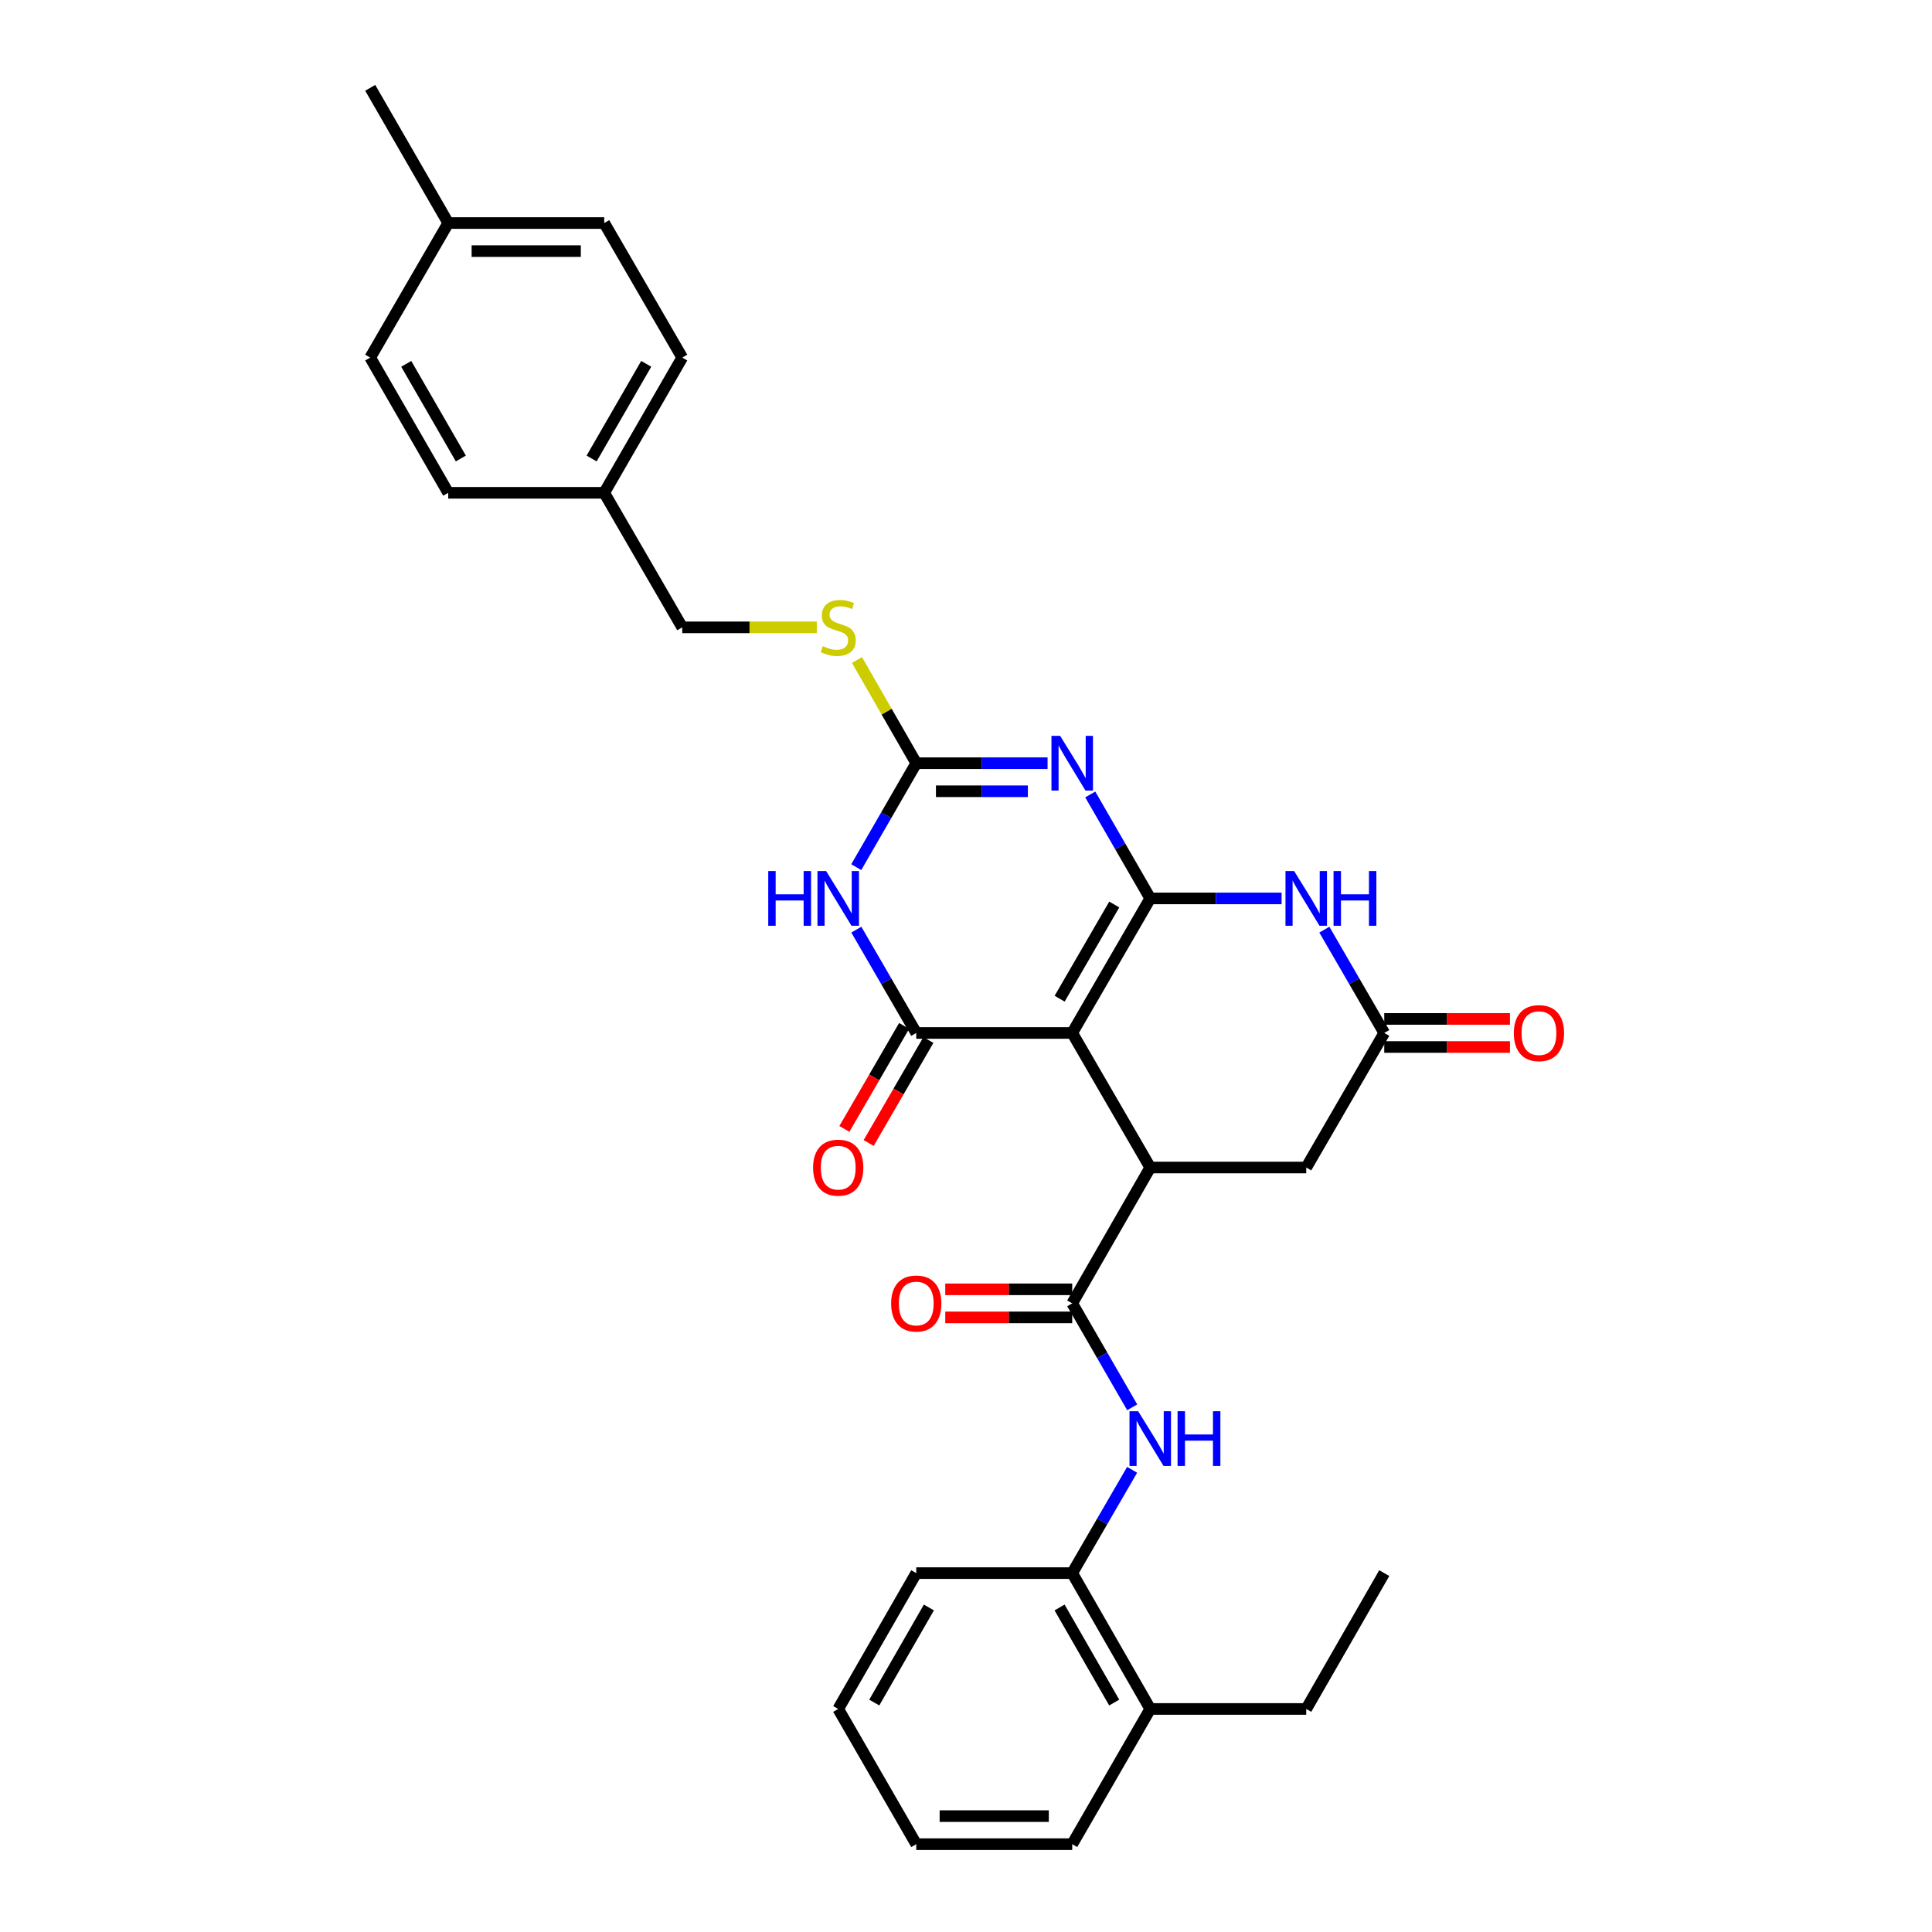 <?xml version='1.0' encoding='iso-8859-1'?>
<svg version='1.1' baseProfile='full'
              xmlns='http://www.w3.org/2000/svg'
                      xmlns:rdkit='http://www.rdkit.org/xml'
                      xmlns:xlink='http://www.w3.org/1999/xlink'
                  xml:space='preserve'
width='1000px' height='1000px' viewBox='0 0 1000 1000'>
<!-- END OF HEADER -->
<rect style='opacity:1.0;fill:#FFFFFF;stroke:none' width='1000' height='1000' x='0' y='0'> </rect>
<path class='bond-0' d='M 595.366,465.018 L 554.975,534.66' style='fill:none;fill-rule:evenodd;stroke:#000000;stroke-width:6px;stroke-linecap:butt;stroke-linejoin:miter;stroke-opacity:1' />
<path class='bond-0' d='M 576.739,468.175 L 548.466,516.924' style='fill:none;fill-rule:evenodd;stroke:#000000;stroke-width:6px;stroke-linecap:butt;stroke-linejoin:miter;stroke-opacity:1' />
<path class='bond-1' d='M 595.366,465.018 L 579.839,438.113' style='fill:none;fill-rule:evenodd;stroke:#000000;stroke-width:6px;stroke-linecap:butt;stroke-linejoin:miter;stroke-opacity:1' />
<path class='bond-1' d='M 579.839,438.113 L 564.313,411.209' style='fill:none;fill-rule:evenodd;stroke:#0000FF;stroke-width:6px;stroke-linecap:butt;stroke-linejoin:miter;stroke-opacity:1' />
<path class='bond-6' d='M 595.366,465.018 L 629.357,465.018' style='fill:none;fill-rule:evenodd;stroke:#000000;stroke-width:6px;stroke-linecap:butt;stroke-linejoin:miter;stroke-opacity:1' />
<path class='bond-6' d='M 629.357,465.018 L 663.348,465.018' style='fill:none;fill-rule:evenodd;stroke:#0000FF;stroke-width:6px;stroke-linecap:butt;stroke-linejoin:miter;stroke-opacity:1' />
<path class='bond-2' d='M 554.975,534.66 L 474.251,534.66' style='fill:none;fill-rule:evenodd;stroke:#000000;stroke-width:6px;stroke-linecap:butt;stroke-linejoin:miter;stroke-opacity:1' />
<path class='bond-5' d='M 554.975,534.66 L 595.366,604.302' style='fill:none;fill-rule:evenodd;stroke:#000000;stroke-width:6px;stroke-linecap:butt;stroke-linejoin:miter;stroke-opacity:1' />
<path class='bond-4' d='M 542.217,395.029 L 508.234,395.029' style='fill:none;fill-rule:evenodd;stroke:#0000FF;stroke-width:6px;stroke-linecap:butt;stroke-linejoin:miter;stroke-opacity:1' />
<path class='bond-4' d='M 508.234,395.029 L 474.251,395.029' style='fill:none;fill-rule:evenodd;stroke:#000000;stroke-width:6px;stroke-linecap:butt;stroke-linejoin:miter;stroke-opacity:1' />
<path class='bond-4' d='M 532.022,409.557 L 508.234,409.557' style='fill:none;fill-rule:evenodd;stroke:#0000FF;stroke-width:6px;stroke-linecap:butt;stroke-linejoin:miter;stroke-opacity:1' />
<path class='bond-4' d='M 508.234,409.557 L 484.446,409.557' style='fill:none;fill-rule:evenodd;stroke:#000000;stroke-width:6px;stroke-linecap:butt;stroke-linejoin:miter;stroke-opacity:1' />
<path class='bond-13' d='M 467.967,531.015 L 452.508,557.67' style='fill:none;fill-rule:evenodd;stroke:#000000;stroke-width:6px;stroke-linecap:butt;stroke-linejoin:miter;stroke-opacity:1' />
<path class='bond-13' d='M 452.508,557.67 L 437.049,584.324' style='fill:none;fill-rule:evenodd;stroke:#FF0000;stroke-width:6px;stroke-linecap:butt;stroke-linejoin:miter;stroke-opacity:1' />
<path class='bond-13' d='M 480.535,538.304 L 465.076,564.959' style='fill:none;fill-rule:evenodd;stroke:#000000;stroke-width:6px;stroke-linecap:butt;stroke-linejoin:miter;stroke-opacity:1' />
<path class='bond-13' d='M 465.076,564.959 L 449.617,591.613' style='fill:none;fill-rule:evenodd;stroke:#FF0000;stroke-width:6px;stroke-linecap:butt;stroke-linejoin:miter;stroke-opacity:1' />
<path class='bond-32' d='M 474.251,534.66 L 458.746,507.925' style='fill:none;fill-rule:evenodd;stroke:#000000;stroke-width:6px;stroke-linecap:butt;stroke-linejoin:miter;stroke-opacity:1' />
<path class='bond-32' d='M 458.746,507.925 L 443.24,481.19' style='fill:none;fill-rule:evenodd;stroke:#0000FF;stroke-width:6px;stroke-linecap:butt;stroke-linejoin:miter;stroke-opacity:1' />
<path class='bond-3' d='M 443.198,448.837 L 458.724,421.933' style='fill:none;fill-rule:evenodd;stroke:#0000FF;stroke-width:6px;stroke-linecap:butt;stroke-linejoin:miter;stroke-opacity:1' />
<path class='bond-3' d='M 458.724,421.933 L 474.251,395.029' style='fill:none;fill-rule:evenodd;stroke:#000000;stroke-width:6px;stroke-linecap:butt;stroke-linejoin:miter;stroke-opacity:1' />
<path class='bond-12' d='M 474.251,395.029 L 458.912,368.326' style='fill:none;fill-rule:evenodd;stroke:#000000;stroke-width:6px;stroke-linecap:butt;stroke-linejoin:miter;stroke-opacity:1' />
<path class='bond-12' d='M 458.912,368.326 L 443.573,341.624' style='fill:none;fill-rule:evenodd;stroke:#CCCC00;stroke-width:6px;stroke-linecap:butt;stroke-linejoin:miter;stroke-opacity:1' />
<path class='bond-7' d='M 595.366,604.302 L 554.975,674.613' style='fill:none;fill-rule:evenodd;stroke:#000000;stroke-width:6px;stroke-linecap:butt;stroke-linejoin:miter;stroke-opacity:1' />
<path class='bond-31' d='M 595.366,604.302 L 676.106,604.302' style='fill:none;fill-rule:evenodd;stroke:#000000;stroke-width:6px;stroke-linecap:butt;stroke-linejoin:miter;stroke-opacity:1' />
<path class='bond-8' d='M 685.484,481.19 L 700.986,507.925' style='fill:none;fill-rule:evenodd;stroke:#0000FF;stroke-width:6px;stroke-linecap:butt;stroke-linejoin:miter;stroke-opacity:1' />
<path class='bond-8' d='M 700.986,507.925 L 716.488,534.66' style='fill:none;fill-rule:evenodd;stroke:#000000;stroke-width:6px;stroke-linecap:butt;stroke-linejoin:miter;stroke-opacity:1' />
<path class='bond-9' d='M 554.975,674.613 L 570.502,701.518' style='fill:none;fill-rule:evenodd;stroke:#000000;stroke-width:6px;stroke-linecap:butt;stroke-linejoin:miter;stroke-opacity:1' />
<path class='bond-9' d='M 570.502,701.518 L 586.028,728.422' style='fill:none;fill-rule:evenodd;stroke:#0000FF;stroke-width:6px;stroke-linecap:butt;stroke-linejoin:miter;stroke-opacity:1' />
<path class='bond-14' d='M 554.975,667.349 L 522.122,667.349' style='fill:none;fill-rule:evenodd;stroke:#000000;stroke-width:6px;stroke-linecap:butt;stroke-linejoin:miter;stroke-opacity:1' />
<path class='bond-14' d='M 522.122,667.349 L 489.269,667.349' style='fill:none;fill-rule:evenodd;stroke:#FF0000;stroke-width:6px;stroke-linecap:butt;stroke-linejoin:miter;stroke-opacity:1' />
<path class='bond-14' d='M 554.975,681.878 L 522.122,681.878' style='fill:none;fill-rule:evenodd;stroke:#000000;stroke-width:6px;stroke-linecap:butt;stroke-linejoin:miter;stroke-opacity:1' />
<path class='bond-14' d='M 522.122,681.878 L 489.269,681.878' style='fill:none;fill-rule:evenodd;stroke:#FF0000;stroke-width:6px;stroke-linecap:butt;stroke-linejoin:miter;stroke-opacity:1' />
<path class='bond-10' d='M 716.488,534.66 L 676.106,604.302' style='fill:none;fill-rule:evenodd;stroke:#000000;stroke-width:6px;stroke-linecap:butt;stroke-linejoin:miter;stroke-opacity:1' />
<path class='bond-15' d='M 716.488,541.924 L 749.023,541.924' style='fill:none;fill-rule:evenodd;stroke:#000000;stroke-width:6px;stroke-linecap:butt;stroke-linejoin:miter;stroke-opacity:1' />
<path class='bond-15' d='M 749.023,541.924 L 781.557,541.924' style='fill:none;fill-rule:evenodd;stroke:#FF0000;stroke-width:6px;stroke-linecap:butt;stroke-linejoin:miter;stroke-opacity:1' />
<path class='bond-15' d='M 716.488,527.395 L 749.023,527.395' style='fill:none;fill-rule:evenodd;stroke:#000000;stroke-width:6px;stroke-linecap:butt;stroke-linejoin:miter;stroke-opacity:1' />
<path class='bond-15' d='M 749.023,527.395 L 781.557,527.395' style='fill:none;fill-rule:evenodd;stroke:#FF0000;stroke-width:6px;stroke-linecap:butt;stroke-linejoin:miter;stroke-opacity:1' />
<path class='bond-11' d='M 585.986,760.775 L 570.481,787.51' style='fill:none;fill-rule:evenodd;stroke:#0000FF;stroke-width:6px;stroke-linecap:butt;stroke-linejoin:miter;stroke-opacity:1' />
<path class='bond-11' d='M 570.481,787.51 L 554.975,814.244' style='fill:none;fill-rule:evenodd;stroke:#000000;stroke-width:6px;stroke-linecap:butt;stroke-linejoin:miter;stroke-opacity:1' />
<path class='bond-16' d='M 554.975,814.244 L 595.366,884.556' style='fill:none;fill-rule:evenodd;stroke:#000000;stroke-width:6px;stroke-linecap:butt;stroke-linejoin:miter;stroke-opacity:1' />
<path class='bond-16' d='M 548.436,832.028 L 576.709,881.247' style='fill:none;fill-rule:evenodd;stroke:#000000;stroke-width:6px;stroke-linecap:butt;stroke-linejoin:miter;stroke-opacity:1' />
<path class='bond-24' d='M 554.975,814.244 L 474.251,814.244' style='fill:none;fill-rule:evenodd;stroke:#000000;stroke-width:6px;stroke-linecap:butt;stroke-linejoin:miter;stroke-opacity:1' />
<path class='bond-17' d='M 422.762,324.717 L 387.945,324.717' style='fill:none;fill-rule:evenodd;stroke:#CCCC00;stroke-width:6px;stroke-linecap:butt;stroke-linejoin:miter;stroke-opacity:1' />
<path class='bond-17' d='M 387.945,324.717 L 353.128,324.717' style='fill:none;fill-rule:evenodd;stroke:#000000;stroke-width:6px;stroke-linecap:butt;stroke-linejoin:miter;stroke-opacity:1' />
<path class='bond-25' d='M 595.366,884.556 L 676.106,884.556' style='fill:none;fill-rule:evenodd;stroke:#000000;stroke-width:6px;stroke-linecap:butt;stroke-linejoin:miter;stroke-opacity:1' />
<path class='bond-26' d='M 595.366,884.556 L 554.975,954.545' style='fill:none;fill-rule:evenodd;stroke:#000000;stroke-width:6px;stroke-linecap:butt;stroke-linejoin:miter;stroke-opacity:1' />
<path class='bond-18' d='M 353.128,324.717 L 312.746,255.075' style='fill:none;fill-rule:evenodd;stroke:#000000;stroke-width:6px;stroke-linecap:butt;stroke-linejoin:miter;stroke-opacity:1' />
<path class='bond-20' d='M 312.746,255.075 L 232.005,255.075' style='fill:none;fill-rule:evenodd;stroke:#000000;stroke-width:6px;stroke-linecap:butt;stroke-linejoin:miter;stroke-opacity:1' />
<path class='bond-21' d='M 312.746,255.075 L 353.128,185.086' style='fill:none;fill-rule:evenodd;stroke:#000000;stroke-width:6px;stroke-linecap:butt;stroke-linejoin:miter;stroke-opacity:1' />
<path class='bond-21' d='M 306.219,237.315 L 334.486,188.323' style='fill:none;fill-rule:evenodd;stroke:#000000;stroke-width:6px;stroke-linecap:butt;stroke-linejoin:miter;stroke-opacity:1' />
<path class='bond-19' d='M 232.005,115.444 L 312.746,115.444' style='fill:none;fill-rule:evenodd;stroke:#000000;stroke-width:6px;stroke-linecap:butt;stroke-linejoin:miter;stroke-opacity:1' />
<path class='bond-19' d='M 244.116,129.973 L 300.635,129.973' style='fill:none;fill-rule:evenodd;stroke:#000000;stroke-width:6px;stroke-linecap:butt;stroke-linejoin:miter;stroke-opacity:1' />
<path class='bond-27' d='M 232.005,115.444 L 191.623,45.455' style='fill:none;fill-rule:evenodd;stroke:#000000;stroke-width:6px;stroke-linecap:butt;stroke-linejoin:miter;stroke-opacity:1' />
<path class='bond-33' d='M 232.005,115.444 L 191.623,185.086' style='fill:none;fill-rule:evenodd;stroke:#000000;stroke-width:6px;stroke-linecap:butt;stroke-linejoin:miter;stroke-opacity:1' />
<path class='bond-22' d='M 232.005,255.075 L 191.623,185.086' style='fill:none;fill-rule:evenodd;stroke:#000000;stroke-width:6px;stroke-linecap:butt;stroke-linejoin:miter;stroke-opacity:1' />
<path class='bond-22' d='M 238.532,237.315 L 210.265,188.323' style='fill:none;fill-rule:evenodd;stroke:#000000;stroke-width:6px;stroke-linecap:butt;stroke-linejoin:miter;stroke-opacity:1' />
<path class='bond-23' d='M 353.128,185.086 L 312.746,115.444' style='fill:none;fill-rule:evenodd;stroke:#000000;stroke-width:6px;stroke-linecap:butt;stroke-linejoin:miter;stroke-opacity:1' />
<path class='bond-29' d='M 474.251,814.244 L 433.86,884.556' style='fill:none;fill-rule:evenodd;stroke:#000000;stroke-width:6px;stroke-linecap:butt;stroke-linejoin:miter;stroke-opacity:1' />
<path class='bond-29' d='M 480.791,832.028 L 452.517,881.247' style='fill:none;fill-rule:evenodd;stroke:#000000;stroke-width:6px;stroke-linecap:butt;stroke-linejoin:miter;stroke-opacity:1' />
<path class='bond-28' d='M 676.106,884.556 L 716.488,814.244' style='fill:none;fill-rule:evenodd;stroke:#000000;stroke-width:6px;stroke-linecap:butt;stroke-linejoin:miter;stroke-opacity:1' />
<path class='bond-34' d='M 554.975,954.545 L 474.251,954.545' style='fill:none;fill-rule:evenodd;stroke:#000000;stroke-width:6px;stroke-linecap:butt;stroke-linejoin:miter;stroke-opacity:1' />
<path class='bond-34' d='M 542.867,940.017 L 486.36,940.017' style='fill:none;fill-rule:evenodd;stroke:#000000;stroke-width:6px;stroke-linecap:butt;stroke-linejoin:miter;stroke-opacity:1' />
<path class='bond-30' d='M 433.86,884.556 L 474.251,954.545' style='fill:none;fill-rule:evenodd;stroke:#000000;stroke-width:6px;stroke-linecap:butt;stroke-linejoin:miter;stroke-opacity:1' />
<path  class='atom-2' d='M 548.715 380.869
L 557.995 395.869
Q 558.915 397.349, 560.395 400.029
Q 561.875 402.709, 561.955 402.869
L 561.955 380.869
L 565.715 380.869
L 565.715 409.189
L 561.835 409.189
L 551.875 392.789
Q 550.715 390.869, 549.475 388.669
Q 548.275 386.469, 547.915 385.789
L 547.915 409.189
L 544.235 409.189
L 544.235 380.869
L 548.715 380.869
' fill='#0000FF'/>
<path  class='atom-4' d='M 397.64 450.858
L 401.48 450.858
L 401.48 462.898
L 415.96 462.898
L 415.96 450.858
L 419.8 450.858
L 419.8 479.178
L 415.96 479.178
L 415.96 466.098
L 401.48 466.098
L 401.48 479.178
L 397.64 479.178
L 397.64 450.858
' fill='#0000FF'/>
<path  class='atom-4' d='M 427.6 450.858
L 436.88 465.858
Q 437.8 467.338, 439.28 470.018
Q 440.76 472.698, 440.84 472.858
L 440.84 450.858
L 444.6 450.858
L 444.6 479.178
L 440.72 479.178
L 430.76 462.778
Q 429.6 460.858, 428.36 458.658
Q 427.16 456.458, 426.8 455.778
L 426.8 479.178
L 423.12 479.178
L 423.12 450.858
L 427.6 450.858
' fill='#0000FF'/>
<path  class='atom-7' d='M 669.846 450.858
L 679.126 465.858
Q 680.046 467.338, 681.526 470.018
Q 683.006 472.698, 683.086 472.858
L 683.086 450.858
L 686.846 450.858
L 686.846 479.178
L 682.966 479.178
L 673.006 462.778
Q 671.846 460.858, 670.606 458.658
Q 669.406 456.458, 669.046 455.778
L 669.046 479.178
L 665.366 479.178
L 665.366 450.858
L 669.846 450.858
' fill='#0000FF'/>
<path  class='atom-7' d='M 690.246 450.858
L 694.086 450.858
L 694.086 462.898
L 708.566 462.898
L 708.566 450.858
L 712.406 450.858
L 712.406 479.178
L 708.566 479.178
L 708.566 466.098
L 694.086 466.098
L 694.086 479.178
L 690.246 479.178
L 690.246 450.858
' fill='#0000FF'/>
<path  class='atom-10' d='M 589.106 730.443
L 598.386 745.443
Q 599.306 746.923, 600.786 749.603
Q 602.266 752.283, 602.346 752.443
L 602.346 730.443
L 606.106 730.443
L 606.106 758.763
L 602.226 758.763
L 592.266 742.363
Q 591.106 740.443, 589.866 738.243
Q 588.666 736.043, 588.306 735.363
L 588.306 758.763
L 584.626 758.763
L 584.626 730.443
L 589.106 730.443
' fill='#0000FF'/>
<path  class='atom-10' d='M 609.506 730.443
L 613.346 730.443
L 613.346 742.483
L 627.826 742.483
L 627.826 730.443
L 631.666 730.443
L 631.666 758.763
L 627.826 758.763
L 627.826 745.683
L 613.346 745.683
L 613.346 758.763
L 609.506 758.763
L 609.506 730.443
' fill='#0000FF'/>
<path  class='atom-13' d='M 425.86 334.437
Q 426.18 334.557, 427.5 335.117
Q 428.82 335.677, 430.26 336.037
Q 431.74 336.357, 433.18 336.357
Q 435.86 336.357, 437.42 335.077
Q 438.98 333.757, 438.98 331.477
Q 438.98 329.917, 438.18 328.957
Q 437.42 327.997, 436.22 327.477
Q 435.02 326.957, 433.02 326.357
Q 430.5 325.597, 428.98 324.877
Q 427.5 324.157, 426.42 322.637
Q 425.38 321.117, 425.38 318.557
Q 425.38 314.997, 427.78 312.797
Q 430.22 310.597, 435.02 310.597
Q 438.3 310.597, 442.02 312.157
L 441.1 315.237
Q 437.7 313.837, 435.14 313.837
Q 432.38 313.837, 430.86 314.997
Q 429.34 316.117, 429.38 318.077
Q 429.38 319.597, 430.14 320.517
Q 430.94 321.437, 432.06 321.957
Q 433.22 322.477, 435.14 323.077
Q 437.7 323.877, 439.22 324.677
Q 440.74 325.477, 441.82 327.117
Q 442.94 328.717, 442.94 331.477
Q 442.94 335.397, 440.3 337.517
Q 437.7 339.597, 433.34 339.597
Q 430.82 339.597, 428.9 339.037
Q 427.02 338.517, 424.78 337.597
L 425.86 334.437
' fill='#CCCC00'/>
<path  class='atom-14' d='M 420.86 604.382
Q 420.86 597.582, 424.22 593.782
Q 427.58 589.982, 433.86 589.982
Q 440.14 589.982, 443.5 593.782
Q 446.86 597.582, 446.86 604.382
Q 446.86 611.262, 443.46 615.182
Q 440.06 619.062, 433.86 619.062
Q 427.62 619.062, 424.22 615.182
Q 420.86 611.302, 420.86 604.382
M 433.86 615.862
Q 438.18 615.862, 440.5 612.982
Q 442.86 610.062, 442.86 604.382
Q 442.86 598.822, 440.5 596.022
Q 438.18 593.182, 433.86 593.182
Q 429.54 593.182, 427.18 595.982
Q 424.86 598.782, 424.86 604.382
Q 424.86 610.102, 427.18 612.982
Q 429.54 615.862, 433.86 615.862
' fill='#FF0000'/>
<path  class='atom-15' d='M 461.251 674.693
Q 461.251 667.893, 464.611 664.093
Q 467.971 660.293, 474.251 660.293
Q 480.531 660.293, 483.891 664.093
Q 487.251 667.893, 487.251 674.693
Q 487.251 681.573, 483.851 685.493
Q 480.451 689.373, 474.251 689.373
Q 468.011 689.373, 464.611 685.493
Q 461.251 681.613, 461.251 674.693
M 474.251 686.173
Q 478.571 686.173, 480.891 683.293
Q 483.251 680.373, 483.251 674.693
Q 483.251 669.133, 480.891 666.333
Q 478.571 663.493, 474.251 663.493
Q 469.931 663.493, 467.571 666.293
Q 465.251 669.093, 465.251 674.693
Q 465.251 680.413, 467.571 683.293
Q 469.931 686.173, 474.251 686.173
' fill='#FF0000'/>
<path  class='atom-16' d='M 783.559 534.74
Q 783.559 527.94, 786.919 524.14
Q 790.279 520.34, 796.559 520.34
Q 802.839 520.34, 806.199 524.14
Q 809.559 527.94, 809.559 534.74
Q 809.559 541.62, 806.159 545.54
Q 802.759 549.42, 796.559 549.42
Q 790.319 549.42, 786.919 545.54
Q 783.559 541.66, 783.559 534.74
M 796.559 546.22
Q 800.879 546.22, 803.199 543.34
Q 805.559 540.42, 805.559 534.74
Q 805.559 529.18, 803.199 526.38
Q 800.879 523.54, 796.559 523.54
Q 792.239 523.54, 789.879 526.34
Q 787.559 529.14, 787.559 534.74
Q 787.559 540.46, 789.879 543.34
Q 792.239 546.22, 796.559 546.22
' fill='#FF0000'/>
</svg>
